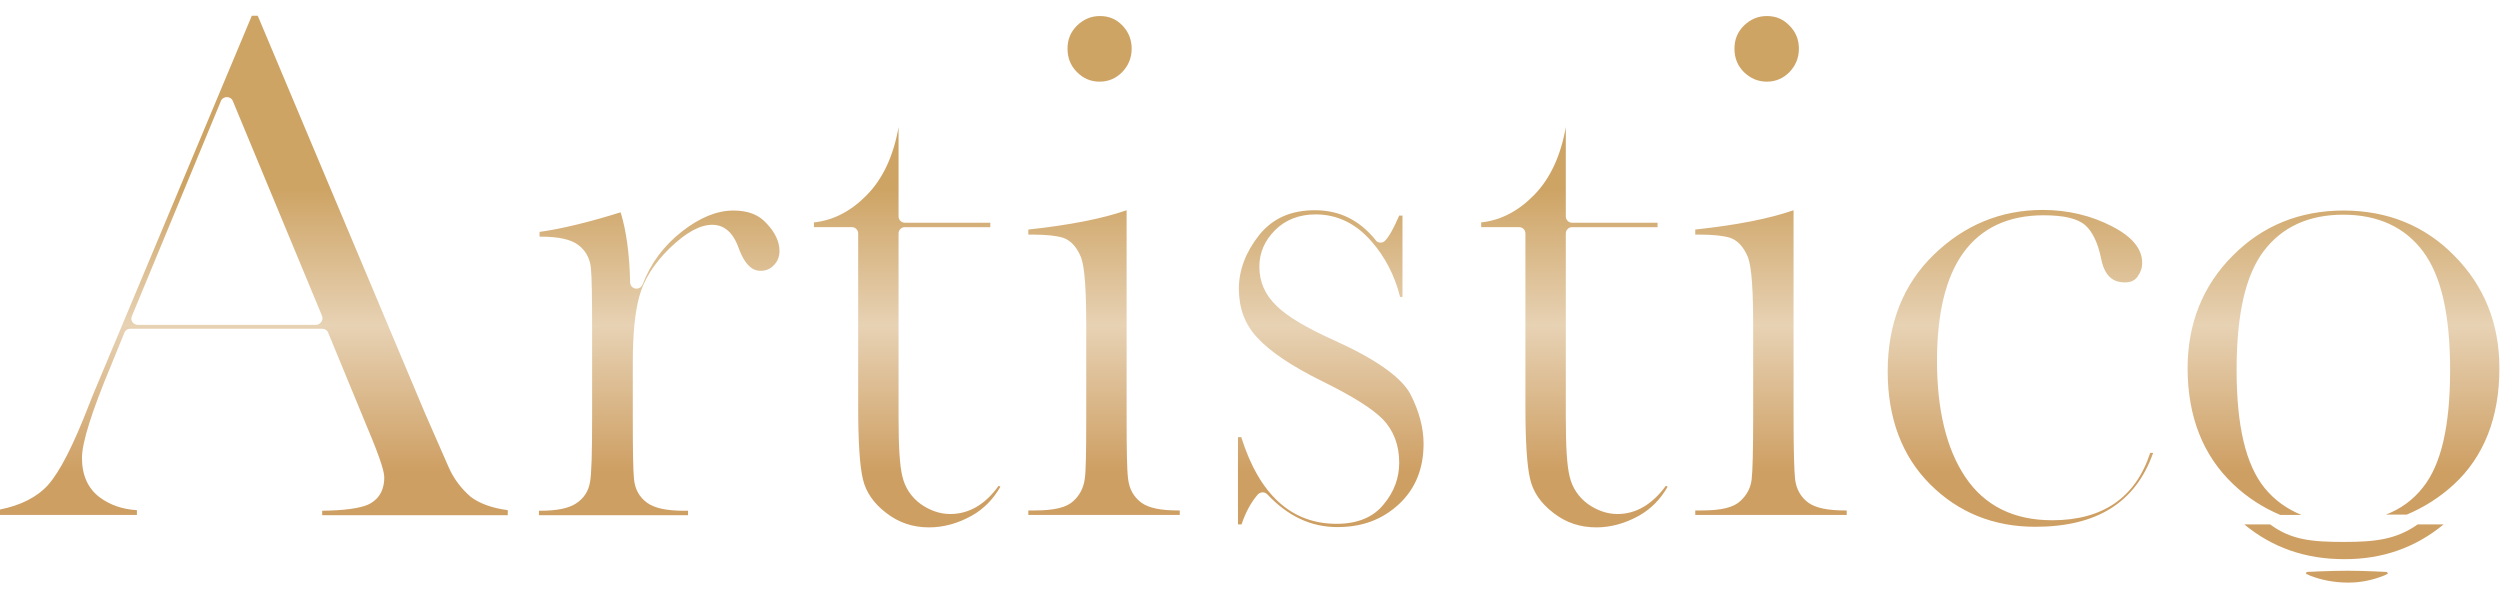 <?xml version="1.0" encoding="UTF-8"?> <svg xmlns="http://www.w3.org/2000/svg" xmlns:xlink="http://www.w3.org/1999/xlink" version="1.1" id="Layer_1" x="0px" y="0px" viewBox="0 0 841.9 203.9" style="enable-background:new 0 0 841.9 203.9;" xml:space="preserve"> <style type="text/css"> .st0{fill:url(#SVGID_1_);} </style> <linearGradient id="SVGID_1_" gradientUnits="userSpaceOnUse" x1="420.8" y1="196.2" x2="420.8" y2="5.3"> <stop offset="0.197" style="stop-color:#CE9F63"></stop> <stop offset="0.453" style="stop-color:#E7D2B4"></stop> <stop offset="0.693" style="stop-color:#CEA465"></stop> </linearGradient> <path class="st0" d="M150.9,156.9l-7.8-17.8L86.8,5.3h-2L35.9,122c-4.4,10.4-5.7,13.6-6,14.5c-5.3,13.7-9.8,22.4-13.7,26.8 c-3.7,4.1-9.2,6.9-16.3,8.3v1.8h46.2v-1.6c-5-0.3-9.1-1.8-12.5-4.3c-4-3-6-7.5-6-13.3c0-5.1,3.2-15.4,9.9-31.4l4.4-10.8 c0.3-0.8,1.1-1.3,2-1.3h64.6c0.9,0,1.7,0.5,2,1.3l13,31.5c5.3,12.5,5.9,15.8,5.9,17.3c0,5.6-3.1,8.1-5.6,9.2 c-2.9,1.2-7.9,1.9-15.3,2v1.5H171v-1.7c-5.4-0.7-9.6-2.3-12.5-4.5C155.4,164.6,152.7,161.2,150.9,156.9z M108.2,108.4 c-0.4,0.6-1.1,1-1.8,1h-60c-0.7,0-1.4-0.4-1.8-0.9c-0.4-0.6-0.5-1.3-0.2-2l30-72.5c0.3-0.8,1.1-1.3,2-1.3s1.7,0.5,2,1.3l30.1,72.5 C108.7,107.1,108.6,107.8,108.2,108.4z M247,70.9c-5.6,0-11.4,2.4-17.4,7.1c-6.1,4.8-10.5,10.7-13.2,17.8c-0.3,0.8-1.1,1.4-2,1.4 c-0.1,0-0.2,0-0.4,0c-1-0.2-1.8-1-1.8-2.1c-0.2-9.5-1.3-17.5-3.2-23.6c-10.9,3.4-20.1,5.6-27.3,6.6v1.6h0.5c5.9,0,9.9,0.9,12.4,2.7 c2.6,1.9,4.1,4.6,4.4,8c0.3,2.9,0.4,9.8,0.4,21v29c0,12.1-0.2,19.3-0.7,21.9c-0.5,3.1-2.1,5.6-4.8,7.3c-2.5,1.6-6.4,2.4-11.9,2.4 h-0.5v1.5h50.2V172h-1.4c-5.9,0-9.9-0.9-12.4-2.7c-2.6-1.9-4.1-4.6-4.4-8c-0.3-2.9-0.4-9.8-0.4-20.9V122c0-9.3,0.7-16.8,2.2-22.2 c1.5-5.6,5-11.1,10.2-16.2c5.5-5.3,10.2-7.9,14.4-7.9c2.8,0,6.5,1.3,8.8,7.7c2.8,7.8,6.3,7.8,7.5,7.8c1.7,0,3.2-0.6,4.4-1.9 c1.3-1.3,1.9-2.9,1.9-4.8c0-3-1.4-6.1-4.2-9.1C255.6,72.3,251.9,70.9,247,70.9z M320,173.1c-3.5,0-6.9-1.2-10-3.4 c-3.1-2.3-5.2-5.4-6.1-9.2c-0.9-3.5-1.3-10-1.3-19.8V78.6c0-1.2,1-2.1,2.1-2.1h28.8V75h-28.8c-1.2,0-2.1-1-2.1-2.1V42.8l0,0 c-1.7,9.7-5.3,17.4-10.7,22.9c-5.3,5.4-11.2,8.5-17.8,9.2v1.6h12.8c1.2,0,2.1,1,2.1,2.1v58.2c0,11.7,0.5,20,1.6,24.6 c1,4.3,3.6,8.1,7.8,11.3c4.2,3.3,9,4.9,14.5,4.9c4.8,0,9.6-1.3,14.3-3.9c4.1-2.3,7.3-5.6,9.7-9.8l-0.6-0.3 C331.8,169.9,326.3,173.1,320,173.1z M384.4,169.3c-2.6-1.9-4.1-4.6-4.5-8c-0.4-3-0.5-9.8-0.5-20.9V70.8c-8,2.8-19.1,5-33.1,6.5V79 h1.2c5,0,8.4,0.4,10.6,1.1c2.5,0.9,4.4,3,5.8,6.2c0.8,1.9,1.9,6.3,1.9,22.9v31.1c0,11.6-0.1,18.5-0.5,21c-0.4,2.9-1.6,5.4-3.8,7.4 c-2.3,2.2-6.4,3.2-13.1,3.2h-2.1v1.5h51v-1.5h-0.5C390.9,171.9,386.9,171.1,384.4,169.3z M370.3,27.5c3,0,5.5-1.1,7.6-3.2 c2.1-2.2,3.2-4.8,3.2-7.9c0-3-1-5.6-3.1-7.8s-4.6-3.2-7.6-3.2s-5.5,1.1-7.7,3.2c-2.2,2.2-3.2,4.7-3.2,7.8s1,5.7,3.2,7.9 C364.8,26.4,367.3,27.5,370.3,27.5z M449.7,114.8c-9.8-4.4-16.3-8.3-19.8-11.8c-3.9-3.7-5.8-8.1-5.8-13.2c0-4.7,1.8-8.8,5.3-12.3 s8.1-5.3,13.7-5.3c7.1,0,13.4,3,18.6,8.9c4.7,5.3,8,11.7,9.8,18.9h0.8V72.6h-1.1c-1.9,4.4-3.5,7.2-4.8,8.5c-0.4,0.4-0.9,0.6-1.5,0.6 h-0.1c-0.6,0-1.2-0.3-1.5-0.8c-5.5-6.8-12.2-10.1-20.5-10.1c-8.2,0-14.3,2.8-18.8,8.4c-4.5,5.7-6.8,11.8-6.8,18c0,6.6,2,12,6.2,16.5 c4.3,4.7,11.6,9.6,21.7,14.6c10.2,5,16.9,9.2,20.5,12.8c3.7,3.8,5.6,8.8,5.6,14.7c0,5.1-1.7,9.8-5.2,14c-3.5,4.4-8.9,6.6-15.9,6.6 c-15.2,0-26-9.8-32.1-29.2h-1.1v29.4h1.2c1.4-4.2,3.3-7.6,5.5-10.1c0.4-0.4,1-0.7,1.6-0.7l0,0c0.6,0,1.1,0.2,1.6,0.7 c7,7.4,14.7,11,23.6,11c8.5,0,15.2-2.6,20.8-7.8c5.5-5.2,8.2-11.9,8.2-20.3c0-5.3-1.5-11-4.5-16.8C471.8,127,463.4,121,449.7,114.8z M544.7,173.1c-3.5,0-6.9-1.2-10-3.4c-3.1-2.3-5.2-5.4-6.1-9.2c-0.9-3.5-1.3-10-1.3-19.8V78.6c0-1.2,1-2.1,2.1-2.1h28.8V75h-28.8 c-1.2,0-2.1-1-2.1-2.1V42.8l0,0c-1.7,9.7-5.3,17.4-10.7,22.9c-5.3,5.4-11.2,8.5-17.8,9.2v1.6h12.8c1.2,0,2.1,1,2.1,2.1v58.2 c0,11.7,0.5,20,1.6,24.6c1,4.3,3.6,8.1,7.8,11.3c4.2,3.3,9,4.9,14.5,4.9c4.8,0,9.6-1.3,14.3-3.9c4.1-2.3,7.3-5.6,9.7-9.8l-0.6-0.3 C556.4,169.9,550.9,173.1,544.7,173.1z M595,27.5c3,0,5.5-1.1,7.6-3.2c2.1-2.2,3.2-4.8,3.2-7.9c0-3-1-5.6-3.2-7.8 c-2.1-2.2-4.6-3.2-7.6-3.2s-5.5,1.1-7.7,3.2c-2.2,2.2-3.2,4.7-3.2,7.8s1,5.7,3.2,7.9C589.5,26.4,592,27.5,595,27.5z M609,169.3 c-2.6-1.9-4.1-4.6-4.5-8c-0.3-3-0.5-9.8-0.5-20.9V70.8c-8,2.8-19.1,5-33.1,6.5V79h1.2c5,0,8.4,0.4,10.6,1.1c2.5,0.9,4.4,3,5.8,6.2 c0.8,1.9,1.9,6.3,1.9,22.9v31.1c0,11.6-0.2,18.5-0.5,21c-0.3,2.9-1.6,5.4-3.8,7.4c-2.3,2.2-6.4,3.2-13.1,3.2h-2.1v1.5h51v-1.5h-0.5 C615.6,171.9,611.5,171.1,609,169.3z M691.1,175.2c-13,0-22.8-4.9-29.3-14.6c-6.3-9.4-9.5-22.6-9.5-39.1c0-16,3-28.3,8.9-36.4 c6-8.3,15.1-12.6,27-12.6c6.9,0,11.5,1.1,14.1,3.4c2.4,2.2,4.2,5.9,5.3,11.3c1.4,7.1,5.3,7.9,8,7.9c1.9,0,3.3-0.6,4.2-1.9 c1.1-1.5,1.6-3,1.6-4.6c0-4.8-3.3-8.8-10-12.3c-7.1-3.7-15-5.6-23.5-5.6c-14.1,0-26.4,5.1-36.7,15.1s-15.5,23.2-15.5,39.3 c0,15.7,4.8,28.5,14.3,38s21.4,14.3,35.4,14.3c20.8,0,33.8-8.2,39.7-24.9h-1C719.2,167.6,708.1,175.2,691.1,175.2z M767.9,173.4h7.1 c-4.8-2-9-4.9-12.4-9.1c-6.3-7.8-9.4-20.8-9.4-39.7c0-18.8,3-31.9,9.1-40c6.2-8.2,15.2-12.3,26.8-12.3c11.7,0,20.8,4.2,26.9,12.4 c6.1,8.2,9.1,21.2,9.1,39.9c0,18.9-3,31.9-9.2,39.6c-3.3,4.2-7.5,7.2-12.4,9.1h7c5.7-2.4,11-5.7,15.8-10.1 c10.2-9.4,15.4-22.6,15.4-39.2c0-15-5.1-27.7-15.2-37.9C816.6,76,804,70.9,789.2,70.9c-14.7,0-27.3,5.1-37.3,15.2 c-10.1,10.1-15.2,22.9-15.2,37.9c0,16.3,5.2,29.4,15.3,39C756.8,167.6,762.2,171,767.9,173.4z M803.6,192.6c0,0-7.4-0.4-13-0.4 c-6.2,0-13.6,0.4-13.6,0.4c-0.2,0-0.4,0.2-0.4,0.4c0,0.1,0,0.2,0.1,0.3s0.2,0.1,0.3,0.1l0,0c0.3,0.1,0.5,0.3,0.8,0.4 c3.8,1.5,8.2,2.4,13,2.4c4.4,0,8.4-0.9,12.1-2.4c0.3-0.1,0.5-0.2,0.8-0.4l0,0c0.1,0,0.2-0.1,0.3-0.1c0.1-0.1,0.1-0.2,0.1-0.3 C804,192.8,803.8,192.6,803.6,192.6z M822.9,176.6h-8.7c-7.3,5.1-14.3,5.9-24.9,5.9c-10.5,0-17.7-0.6-24.8-5.9h-8.7 c9.4,7.8,20.6,11.7,33.5,11.7C802.2,188.4,813.5,184.4,822.9,176.6z"></path> </svg> 